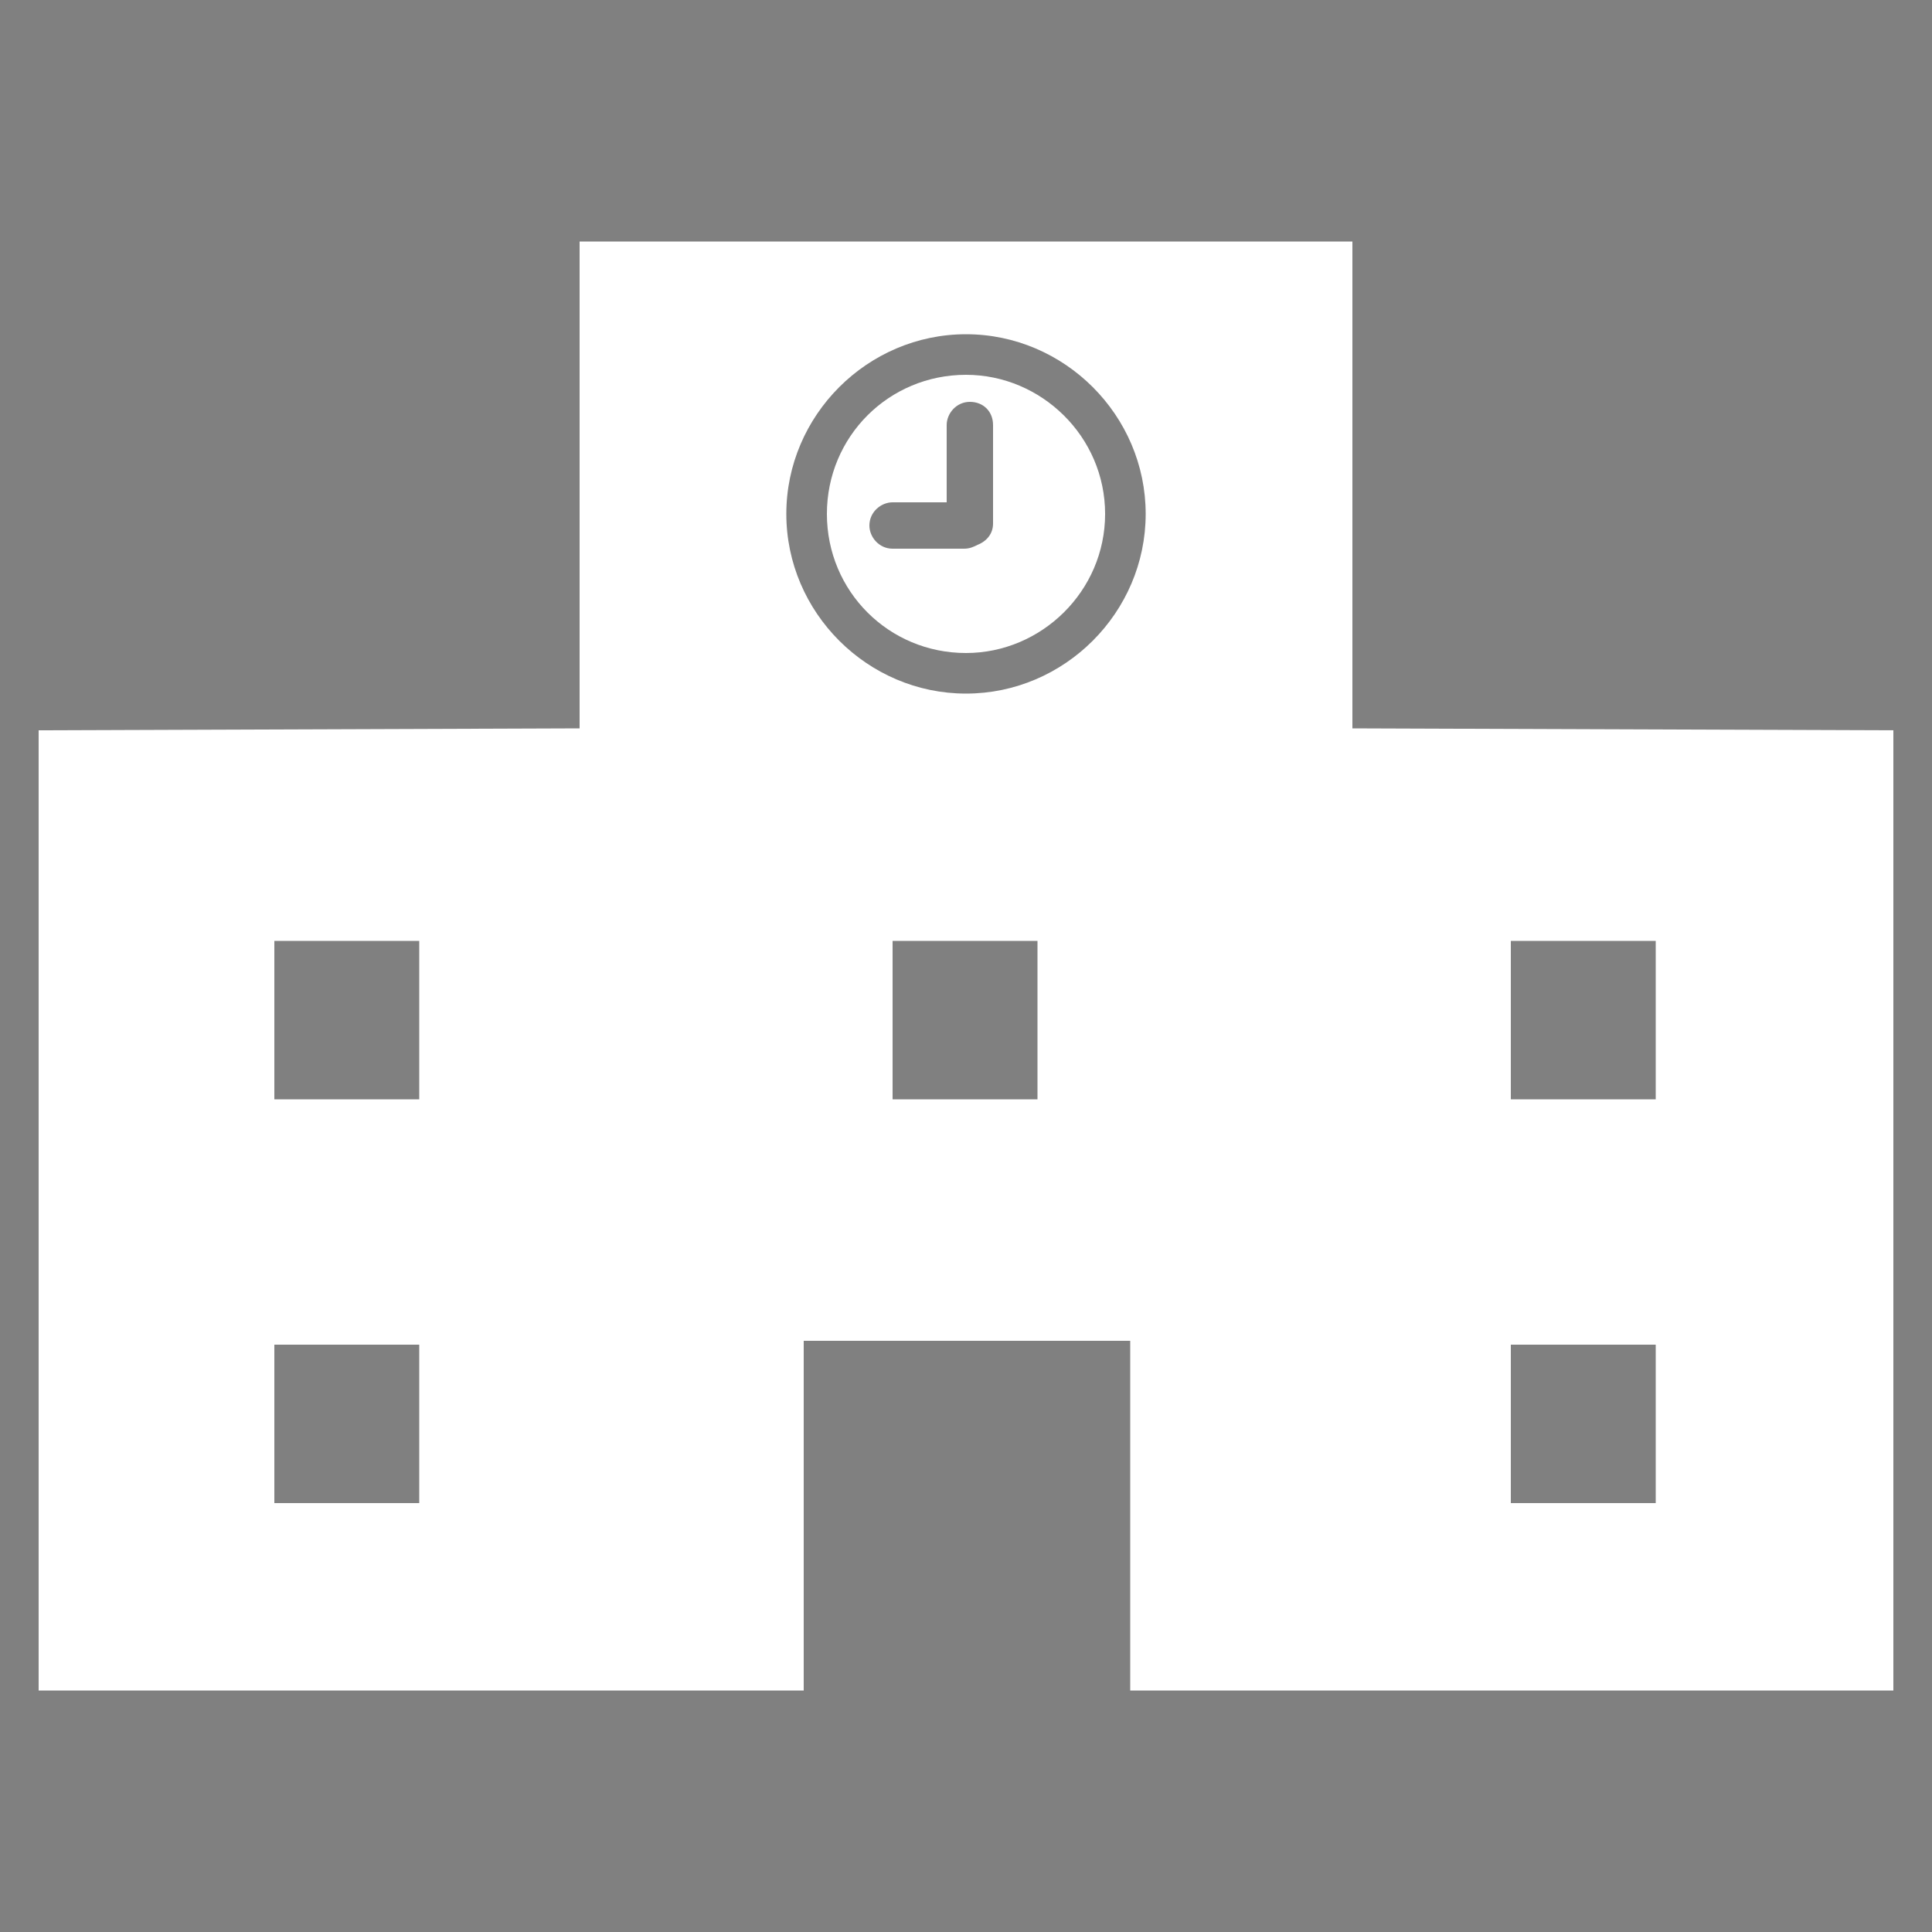 <?xml version="1.0" encoding="utf-8"?>
<!-- Generator: Adobe Illustrator 20.1.0, SVG Export Plug-In . SVG Version: 6.00 Build 0)  -->
<svg version="1.1" id="レイヤー_1" xmlns="http://www.w3.org/2000/svg" xmlns:xlink="http://www.w3.org/1999/xlink" x="0px"
	 y="0px" viewBox="0 0 100 100" style="enable-background:new 0 0 100 100;" xml:space="preserve">
<rect x="0" y="0" width="100" height="100" fill="#808080" stroke="none"/>
<style type="text/css">
	.st0{fill:#FFFFFF;}
</style>
<path d="M50-106.4L40-114v20.4L50-86l10-7.6V-114L50-106.4z M59-94.1L51-88v-17.8l8-6.1V-94.1z"/>
<g>
	<path class="st0" d="M70,37.7V12.5H30v25.2L2,37.8v49.7h39.6V69.4h16.9v18.1H98V37.8L70,37.7z M21.7,77.8h-7.5v-8.2h7.5V77.8z
		 M21.7,56.9h-7.5v-8.2h7.5V56.9z M53.7,56.9h-7.5v-8.2h7.5V56.9z M50,35.9c-5.1,0-9.3-4.2-9.3-9.3c0-5.1,4.2-9.3,9.3-9.3
		s9.3,4.2,9.3,9.3C59.3,31.7,55.1,35.9,50,35.9z M85.7,77.8h-7.5v-8.2h7.5V77.8z M85.7,56.9h-7.5v-8.2h7.5V56.9z"/>
	<path class="st0" d="M50,19.4c-4,0-7.2,3.2-7.2,7.2c0,4,3.2,7.2,7.2,7.2c3.9,0,7.2-3.2,7.2-7.2C57.2,22.6,53.9,19.4,50,19.4z
		 M51.4,27.1c0,0.5-0.3,0.9-0.8,1.1c-0.2,0.1-0.4,0.2-0.7,0.2h-3.7c-0.7,0-1.2-0.6-1.2-1.2c0-0.7,0.6-1.2,1.2-1.2h2.8V22
		c0-0.6,0.5-1.2,1.2-1.2c0.7,0,1.2,0.5,1.2,1.2L51.4,27.1L51.4,27.1z"/>
</g>
<g>
	<polygon points="54.7,-101 51.5,-101 51.1,-100.4 51.1,-99.1 54.7,-99.1 54.7,-99.1 54.7,-97.6 54.7,-97.3 51.1,-97.3 51.1,-94.5 
		48.9,-94.5 48.9,-97.3 45.3,-97.3 45.3,-97.6 45.3,-99.1 45.3,-99.1 48.9,-99.1 48.9,-100.4 48.5,-101 45.3,-101 45.3,-102.5 
		47.5,-102.5 45.6,-105.5 47.5,-105.5 50,-101.6 52.5,-105.5 54.4,-105.5 52.5,-102.5 54.7,-102.5 	"/>
	<path d="M50-111.3c6.2,0,11.3,5,11.3,11.3s-5,11.3-11.3,11.3c-6.2,0-11.3-5-11.3-11.3S43.8-111.3,50-111.3 M50-115
		c-8.3,0-15,6.7-15,15c0,8.3,6.7,15,15,15c8.3,0,15-6.7,15-15C65-108.3,58.3-115,50-115z"/>
</g>
</svg>
